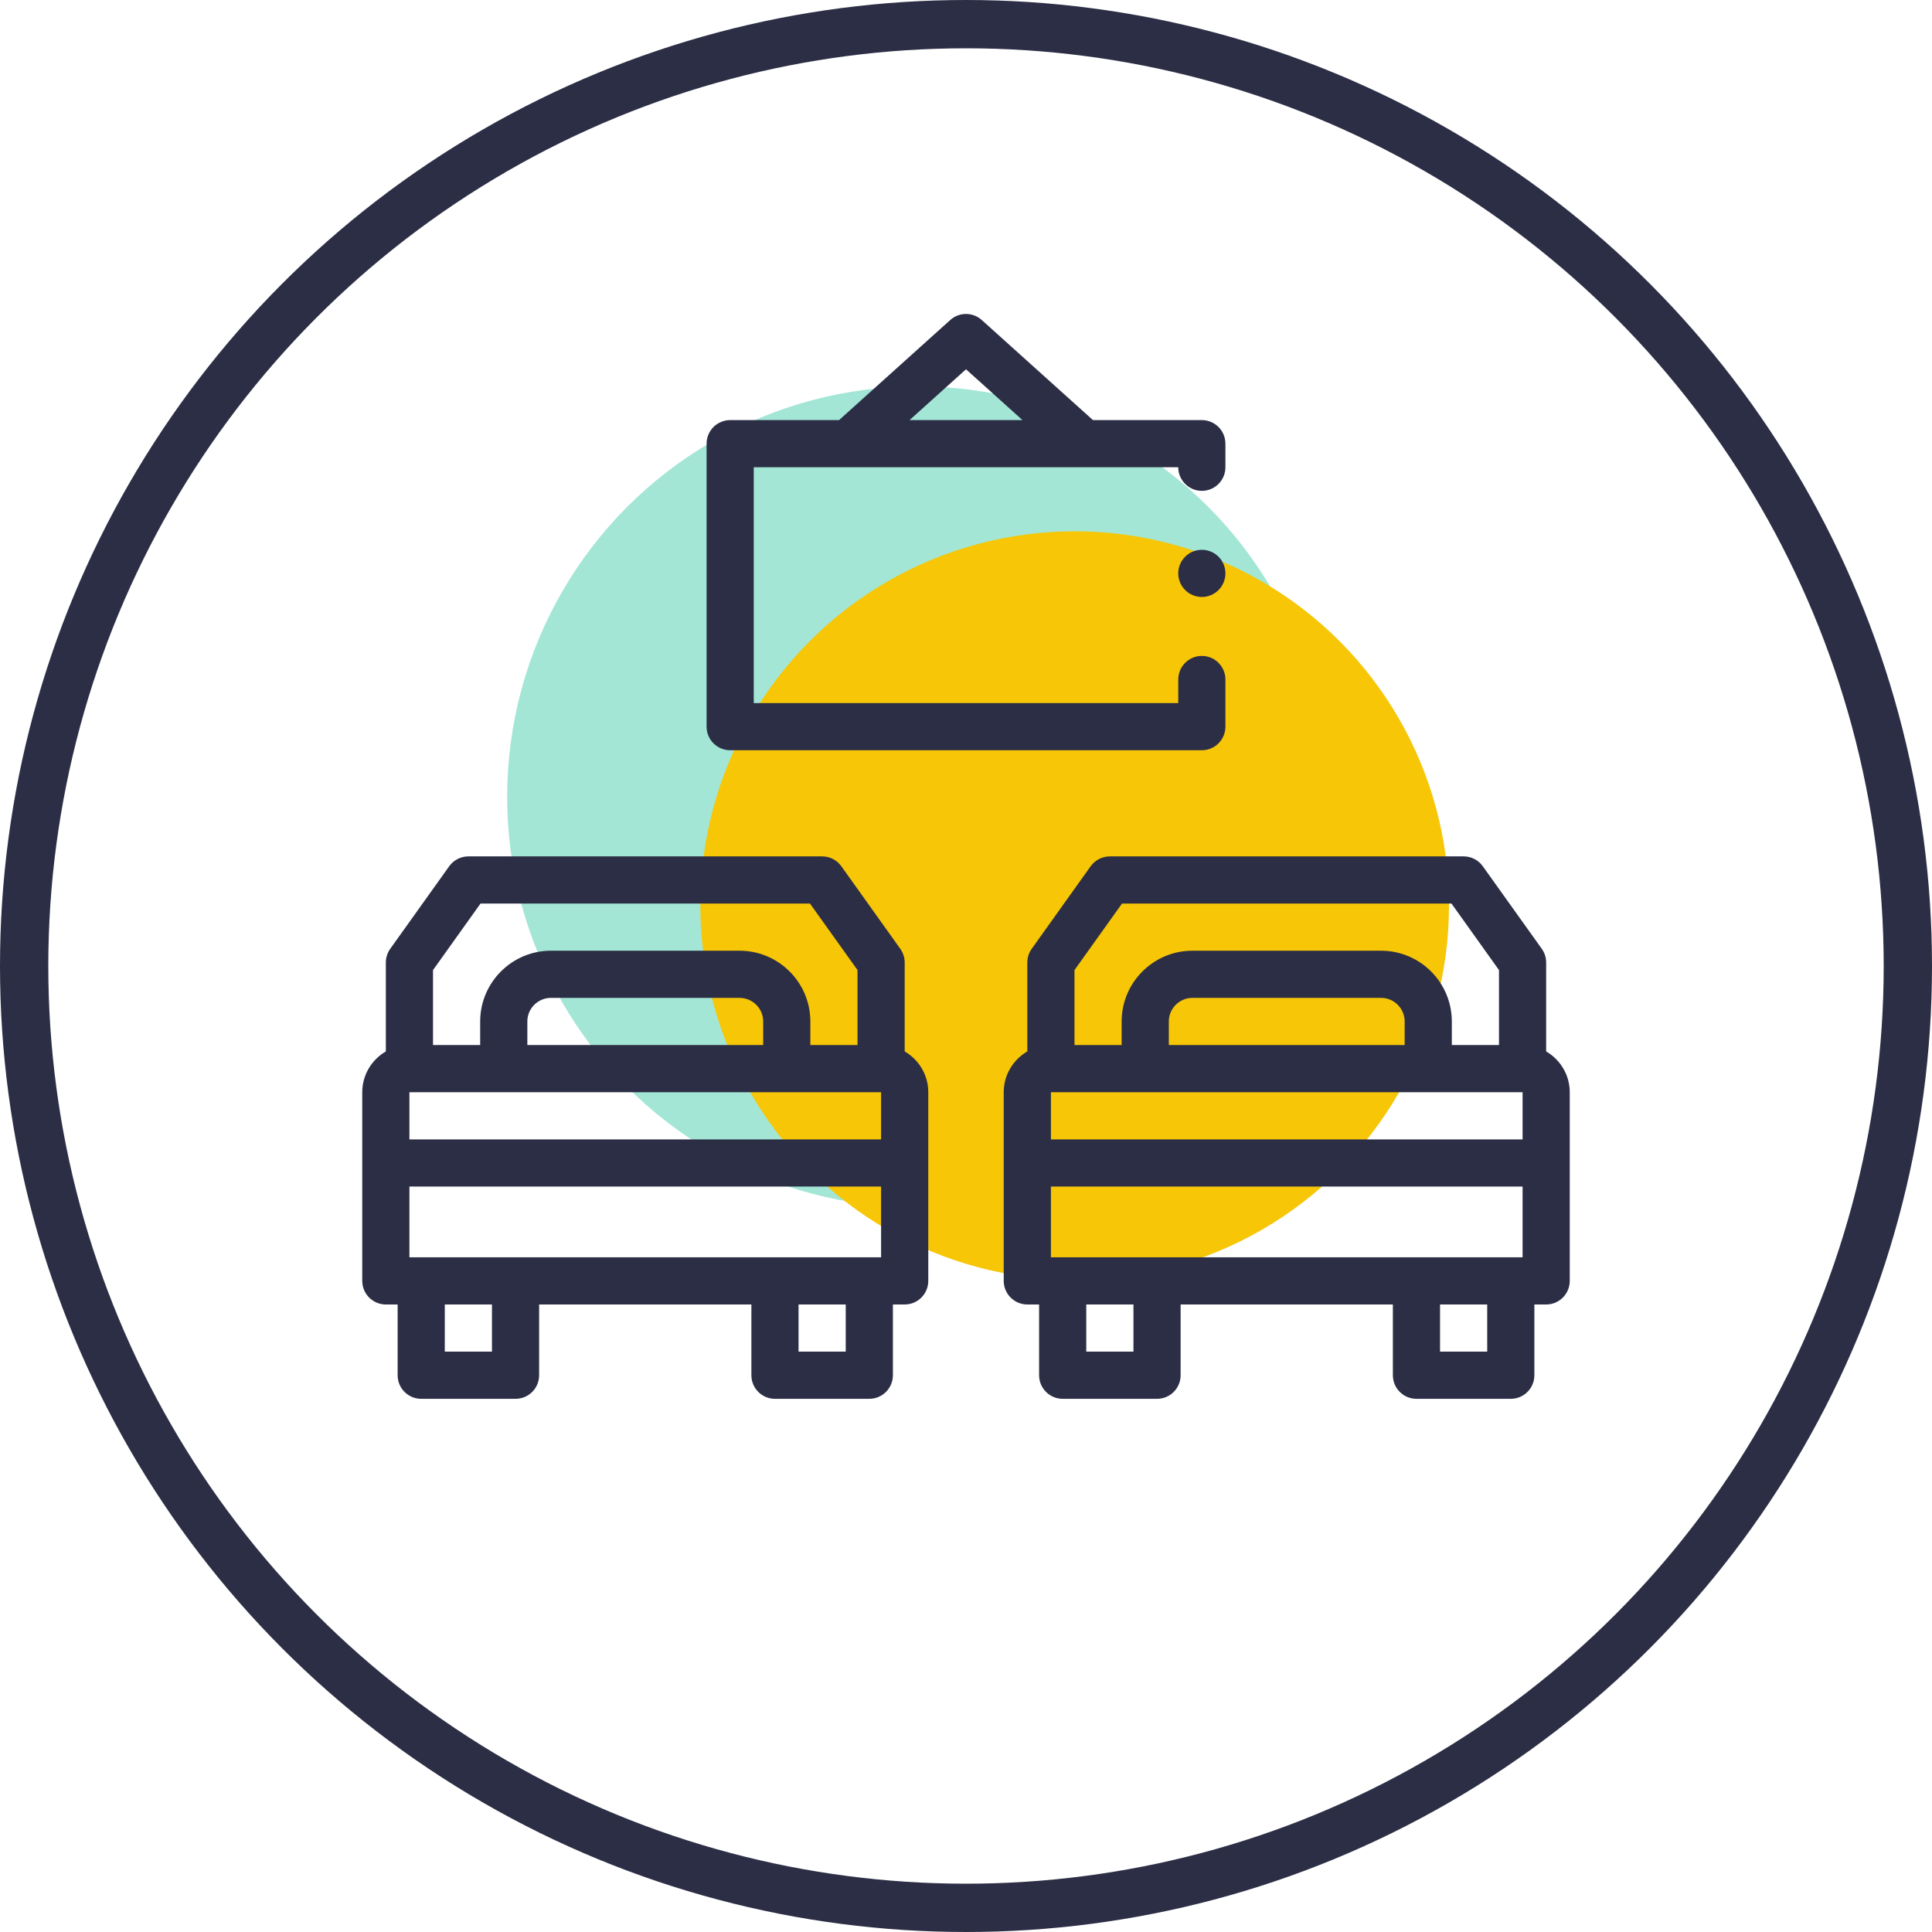 <svg width="80" height="80" viewBox="0 0 80 80" fill="none" xmlns="http://www.w3.org/2000/svg">
<circle cx="38" cy="33" r="17" fill="#A3E6D5"/>
<circle cx="44.5" cy="37.5" r="15.5" fill="#F6C607"/>
<circle cx="40" cy="40" r="39" stroke="#2C2E45" stroke-width="2"/>
<path d="M64.023 43.538V39.855C64.023 39.652 63.96 39.453 63.842 39.288L61.4 35.87C61.217 35.613 60.921 35.461 60.605 35.461H45.957C45.642 35.461 45.346 35.613 45.162 35.87L42.721 39.288C42.603 39.453 42.539 39.652 42.539 39.855V43.538C41.956 43.876 41.562 44.506 41.562 45.227V53.039C41.562 53.578 42 54.016 42.539 54.016H43.027V56.945C43.027 57.485 43.465 57.922 44.004 57.922H47.91C48.45 57.922 48.887 57.485 48.887 56.945V54.016H57.676V56.945C57.676 57.485 58.113 57.922 58.652 57.922H62.559C63.098 57.922 63.535 57.485 63.535 56.945V54.016H64.023C64.563 54.016 65 53.578 65 53.039V45.227C65 44.506 64.606 43.876 64.023 43.538ZM63.047 52.062H43.516V49.133H63.047V52.062ZM43.516 47.18V45.227H63.047V47.18H43.516ZM58.164 43.273H48.398V42.297C48.398 41.758 48.837 41.32 49.375 41.32H57.188C57.726 41.32 58.164 41.758 58.164 42.297V43.273ZM44.492 40.169L46.46 37.414H60.103L62.07 40.169V43.273H60.117V42.297C60.117 40.681 58.803 39.367 57.188 39.367H49.375C47.76 39.367 46.445 40.681 46.445 42.297V43.273H44.492V40.169ZM46.934 55.969H44.98V54.016H46.934V55.969ZM61.582 55.969H59.629V54.016H61.582V55.969Z" fill="#2C2E45"/>
<path d="M37.461 43.538V39.855C37.461 39.652 37.397 39.453 37.279 39.288L34.838 35.87C34.654 35.613 34.358 35.461 34.043 35.461H19.395C19.079 35.461 18.783 35.613 18.6 35.87L16.159 39.288C16.04 39.453 15.977 39.652 15.977 39.855V43.538C15.394 43.876 15 44.506 15 45.227V53.039C15 53.578 15.437 54.016 15.977 54.016H16.465V56.945C16.465 57.485 16.902 57.922 17.441 57.922H21.348C21.887 57.922 22.324 57.485 22.324 56.945V54.016H31.113V56.945C31.113 57.485 31.55 57.922 32.09 57.922H35.996C36.535 57.922 36.973 57.485 36.973 56.945V54.016H37.461C38 54.016 38.438 53.578 38.438 53.039V45.227C38.438 44.506 38.044 43.876 37.461 43.538ZM36.484 52.062H16.953V49.133H36.484V52.062ZM16.953 47.18V45.227H36.484V47.18H16.953ZM31.602 43.273H21.836V42.297C21.836 41.758 22.274 41.32 22.812 41.32H30.625C31.163 41.32 31.602 41.758 31.602 42.297V43.273ZM17.93 40.169L19.897 37.414H33.54L35.508 40.169V43.273H33.555V42.297C33.555 40.681 32.24 39.367 30.625 39.367H22.812C21.197 39.367 19.883 40.681 19.883 42.297V43.273H17.93V40.169ZM20.371 55.969H18.418V54.016H20.371V55.969ZM35.02 55.969H33.066V54.016H35.02V55.969Z" fill="#2C2E45"/>
<path d="M49.766 24.719C50.305 24.719 50.742 24.282 50.742 23.742C50.742 23.203 50.305 22.766 49.766 22.766C49.226 22.766 48.789 23.203 48.789 23.742C48.789 24.282 49.226 24.719 49.766 24.719Z" fill="#2C2E45"/>
<path d="M30.234 31.066H49.766C50.023 31.066 50.274 30.962 50.456 30.78C50.638 30.599 50.742 30.347 50.742 30.09V28.137C50.742 27.599 50.304 27.16 49.766 27.16C49.227 27.16 48.79 27.598 48.789 28.136V28.137V29.113H31.211V19.348H48.789C48.789 19.886 49.227 20.325 49.766 20.325C50.304 20.325 50.742 19.886 50.742 19.348V18.372C50.742 18.115 50.638 17.863 50.456 17.681C50.274 17.5 50.023 17.395 49.766 17.395H45.257L40.653 13.252C40.474 13.09 40.241 13 40 13C39.759 13 39.526 13.09 39.347 13.252L34.743 17.395H30.234C29.977 17.395 29.726 17.5 29.544 17.681C29.362 17.863 29.258 18.115 29.258 18.372V30.09C29.258 30.347 29.362 30.599 29.544 30.78C29.726 30.962 29.977 31.066 30.234 31.066ZM40 15.291L42.338 17.395H37.662L40 15.291Z" fill="#2C2E45"/>
</svg>
